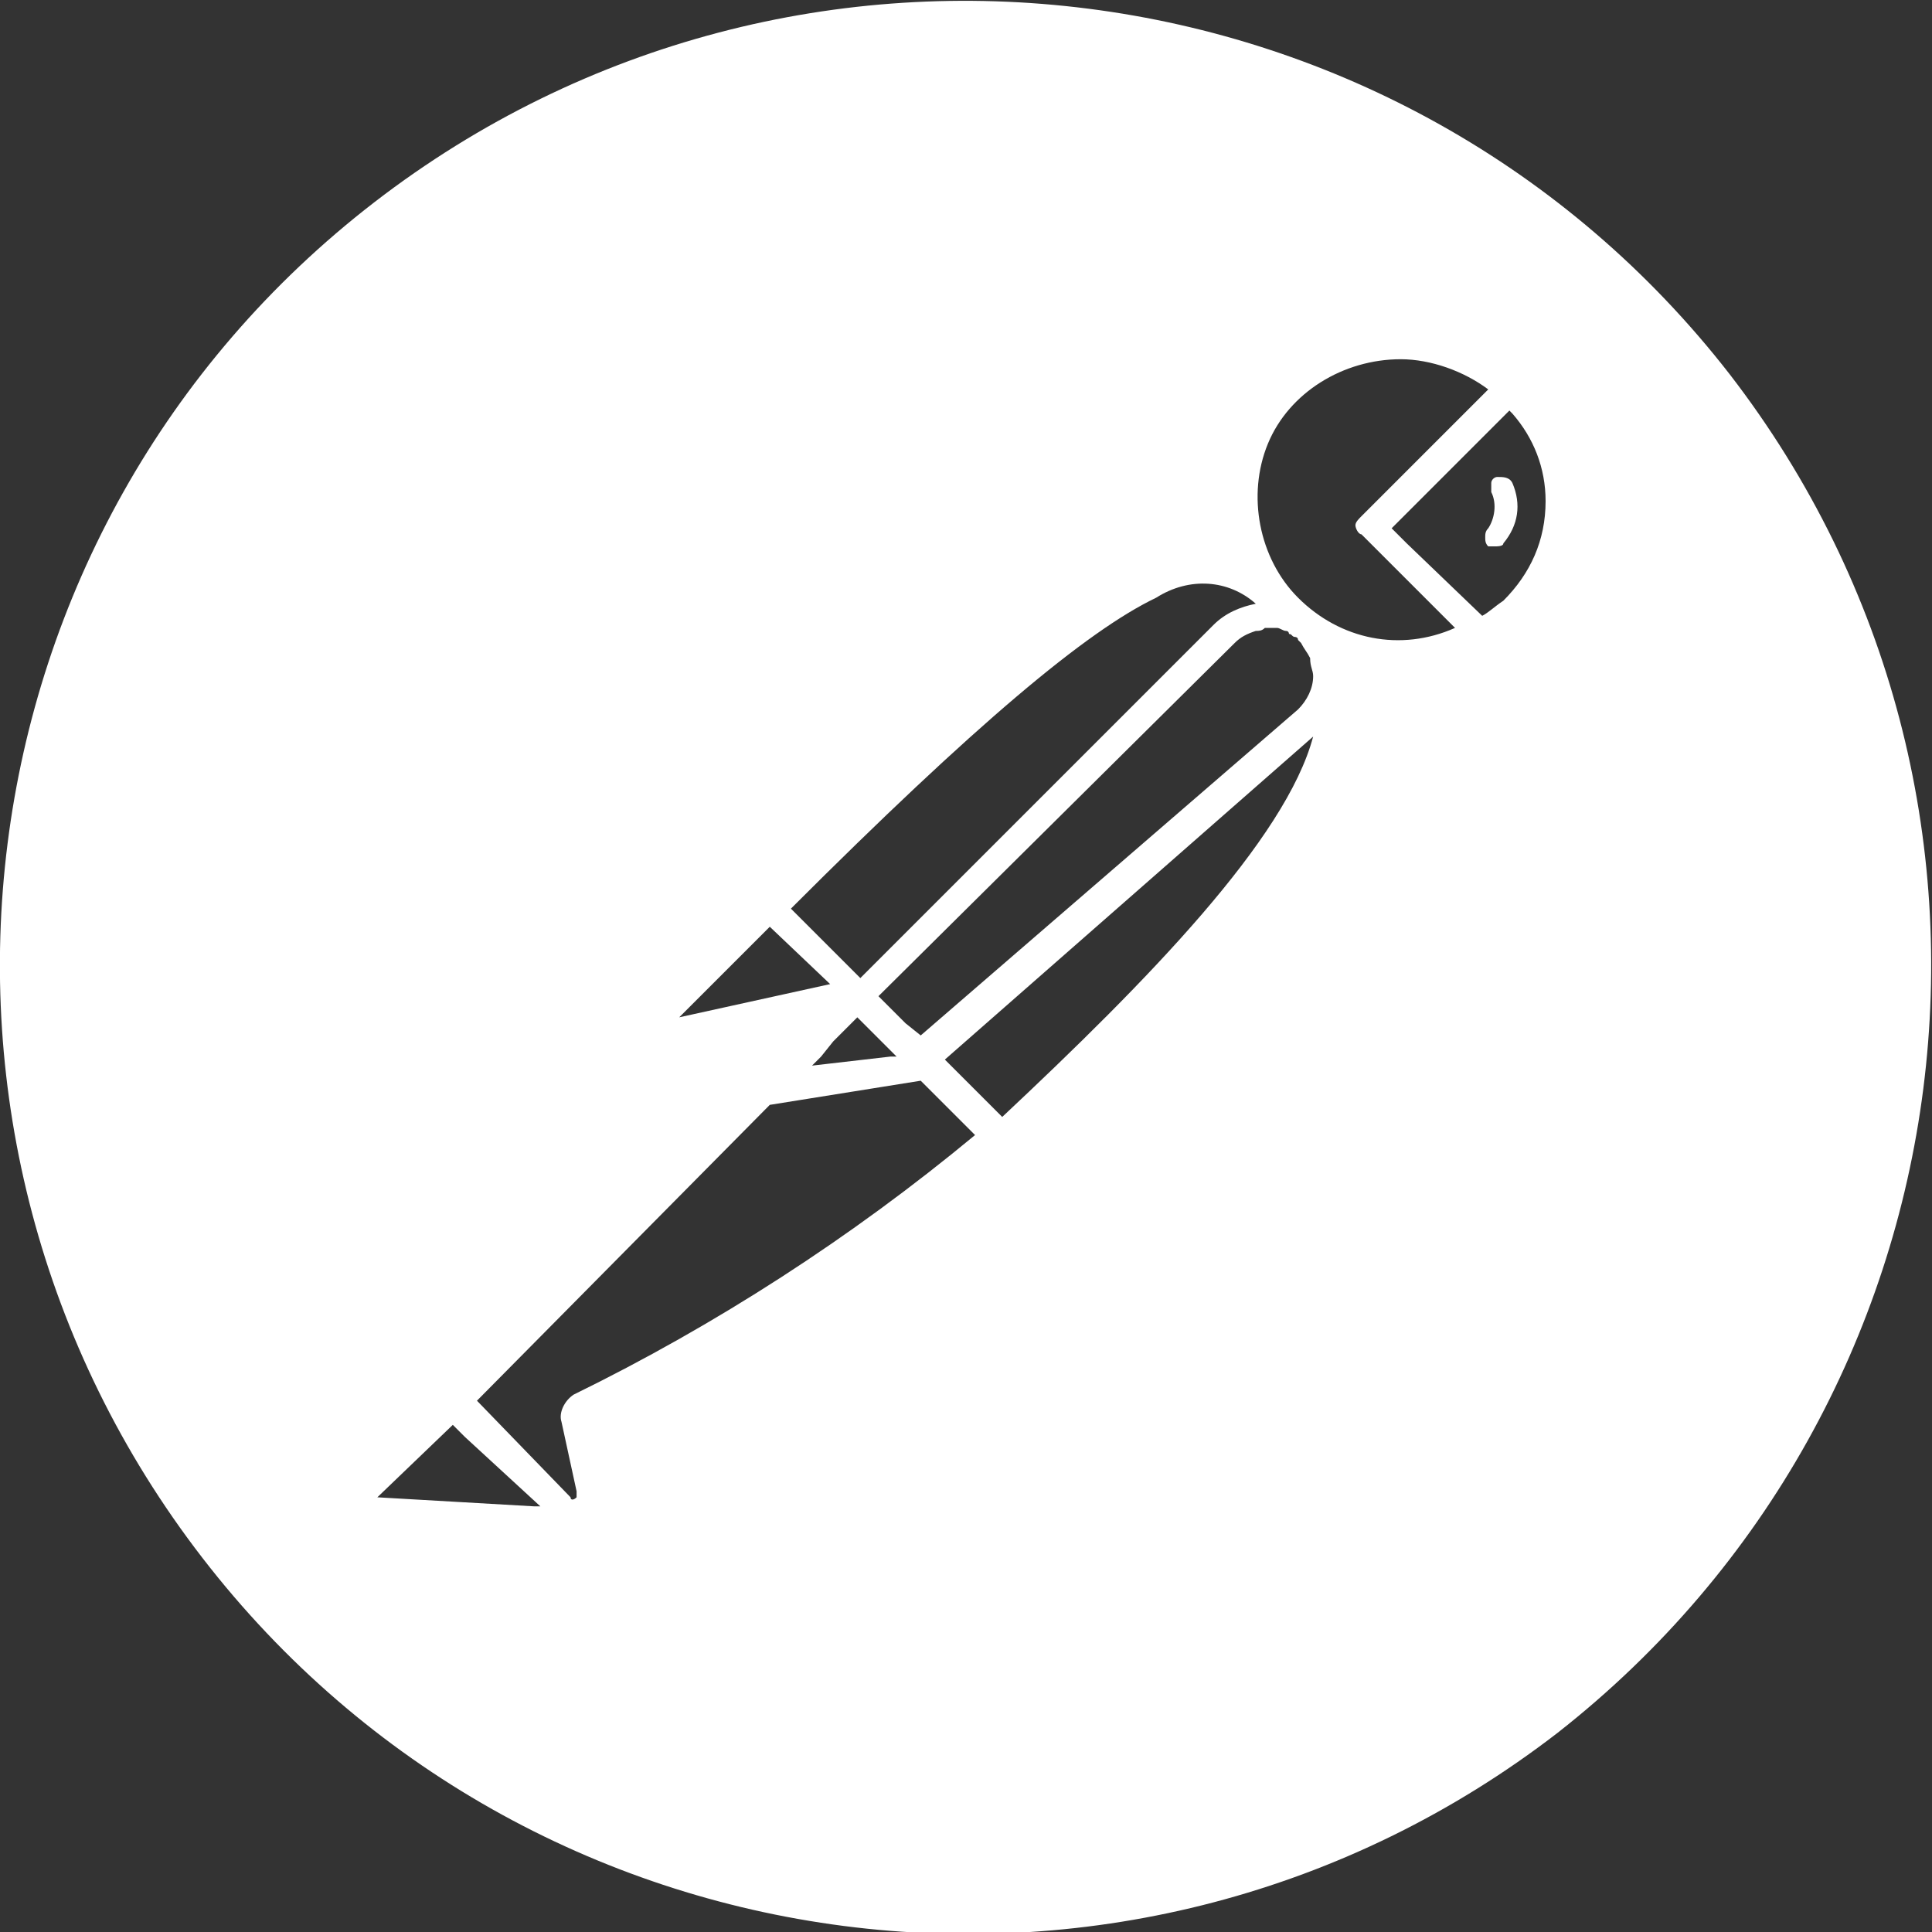 <svg enable-background="new 0 0 64 64" viewBox="0 0 64 64" xmlns="http://www.w3.org/2000/svg"><rect x="0" y="0" width="64" height="64" fill="#333333" stroke="none"/><g fill="#fff"><path d="m57.3 12.4c-10.8-13.9-30.9-16.5-44.9-5.7s-16.5 30.9-5.7 44.9 30.9 16.6 44.9 5.8c13.9-10.9 16.5-31 5.7-45zm-8.2 8-2.5-2.4-.5-.5.2-.2 3.7-3.7s.1.1.1.1c.7.8 1.1 1.8 1.1 2.9 0 1.3-.5 2.4-1.4 3.3-.3.2-.5.4-.7.5zm-2.7-8.5c1 0 2.1.4 2.9 1l-4.2 4.2c-.1.1-.2.2-.2.3s.1.3.2.3l3.1 3.1c-1.8.8-3.8.4-5.2-1-1.3-1.3-1.7-3.4-1-5.1s2.5-2.8 4.4-2.8zm-27.8 35.2.5 2.3v.2c-.1.1-.2.1-.2 0l-3.1-3.2 9.7-9.8 5-.8 1.8 1.8c-4.1 3.4-8.6 6.3-13.3 8.6-.3.2-.5.6-.4.9zm24.9-24.7c0 .4-.2.8-.5 1.1l-12.5 10.8-.5-.4-.2-.2-.1-.1-.3-.3-.1-.1-.2-.2 11.8-11.7c.2-.2.4-.3.7-.4.1 0 .2 0 .3-.1h.4c.1 0 .2.1.3.1s.1.1.1.1c.1 0 .1.1.2.1 0 0 .1 0 .1.1 0 0 .1.1.1.1.1.2.2.3.3.5 0 .3.1.4.1.6zm-15.9 12.1.8-.8.6.6.2.2.5.5h-.2l-2.6.3.3-.3zm14-14.5c-.5.1-1 .3-1.4.7l-11.7 11.7-2.3-2.3c6.1-6.1 9.8-9.2 12.1-10.3 1.1-.7 2.4-.6 3.3.2zm-16.1 10.7 2 1.9-5 1.1zm-10.5 16.5.4.4 2.5 2.3h-.2l-5.2-.3zm18.2-10.2-1.9-1.9 12.2-10.7c-.9 3.4-5.5 8.1-10.3 12.6z"/><path d="m50.1 16c-.1-.2-.3-.2-.5-.2-.1 0-.2.1-.2.2v.3c.2.4.1.9-.1 1.2-.1.1-.1.2-.1.3s0 .2.1.3h.2c.1 0 .3 0 .3-.1.5-.6.6-1.3.3-2z"/></g></svg>